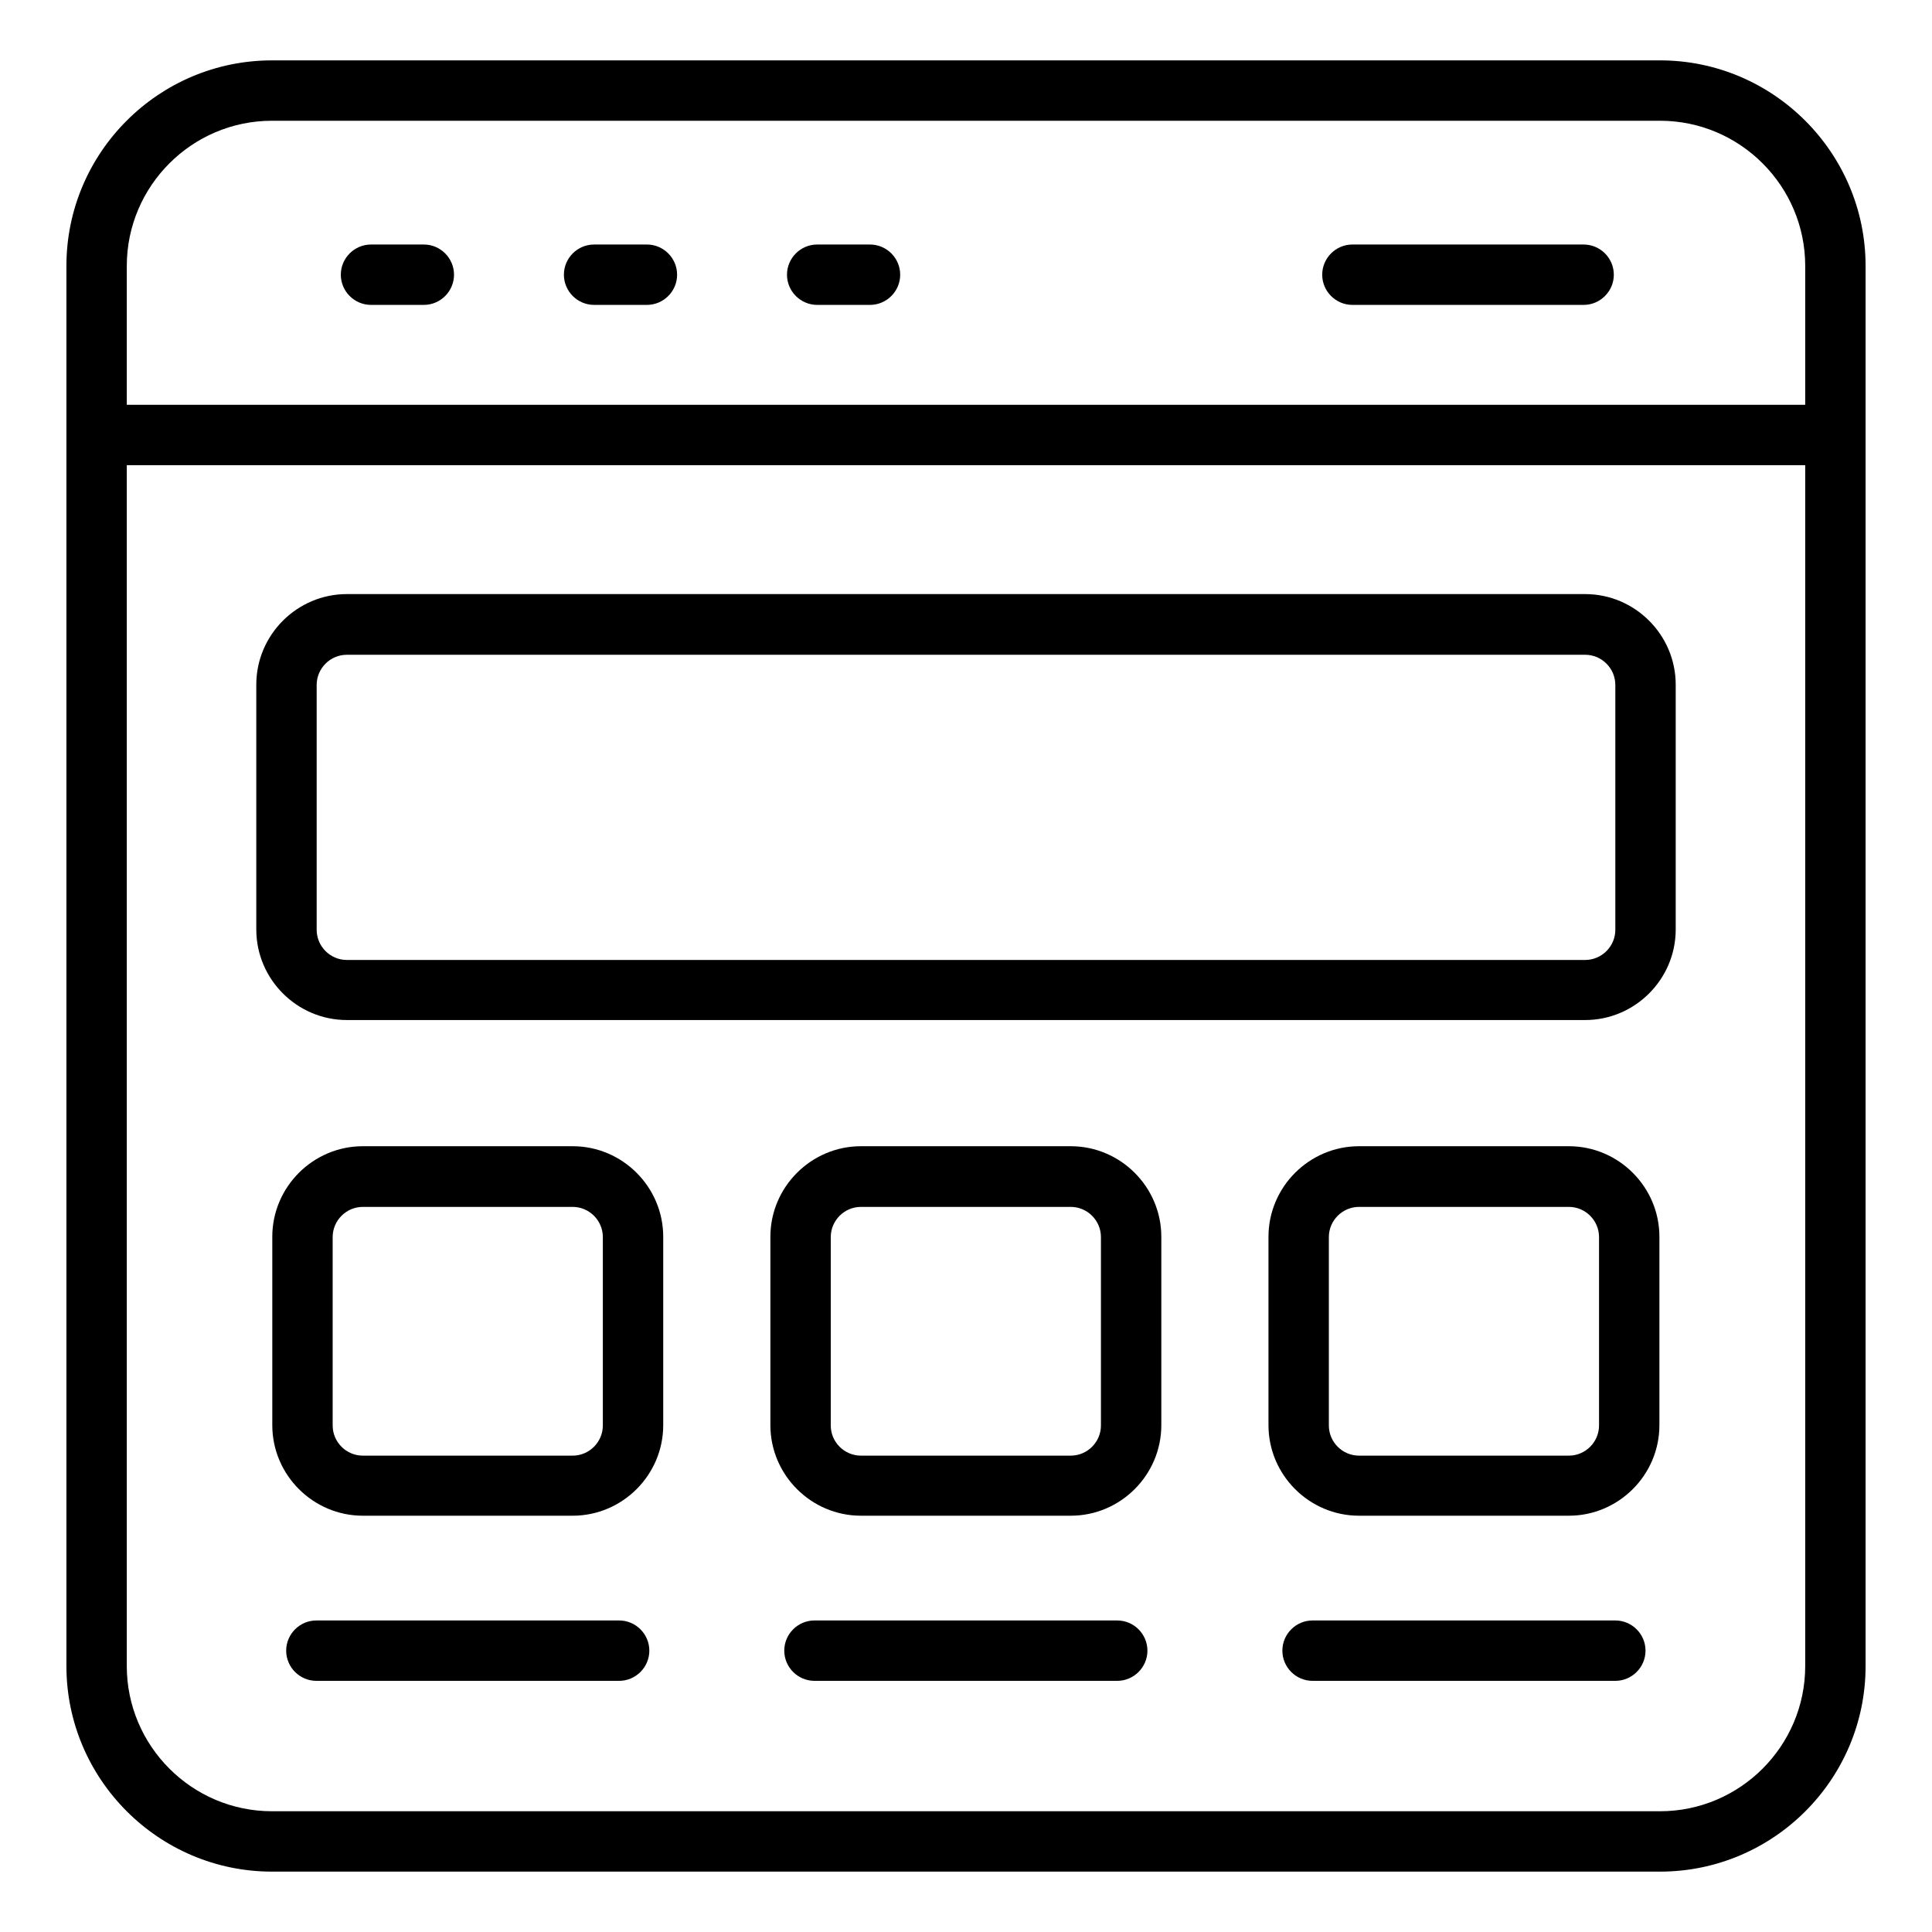 <?xml version="1.0" encoding="UTF-8"?>
<svg id="Expanded" xmlns="http://www.w3.org/2000/svg" viewBox="0 0 64 64">
  <path d="M54.99,2H9.01c-3.75,0-6.81,3.05-6.81,6.81v46.38c0,3.75,3.06,6.81,6.81,6.81h45.98c3.75,0,6.81-3.05,6.81-6.81V8.81c0-3.75-3.06-6.81-6.81-6.81ZM9.01,4h45.98c2.65,0,4.81,2.16,4.81,4.81v4.6H4.2v-4.6c0-2.65,2.16-4.81,4.81-4.81ZM54.99,60H9.01c-2.65,0-4.81-2.16-4.81-4.81V15.41h55.6v39.78c0,2.65-2.16,4.81-4.81,4.81ZM11.29,9.1c0-.55.45-1,1-1h1.75c.55,0,1,.45,1,1s-.45,1-1,1h-1.75c-.55,0-1-.45-1-1ZM18.68,9.1c0-.55.45-1,1-1h1.75c.55,0,1,.45,1,1s-.45,1-1,1h-1.75c-.55,0-1-.45-1-1ZM26.07,9.1c0-.55.45-1,1-1h1.75c.55,0,1,.45,1,1s-.45,1-1,1h-1.75c-.55,0-1-.45-1-1ZM43.8,9.1c0-.55.45-1,1-1h7.66c.55,0,1,.45,1,1s-.45,1-1,1h-7.66c-.55,0-1-.45-1-1ZM52.51,19.68H11.49c-1.65,0-3,1.35-3,3v8.11c0,1.65,1.35,3,3,3h41.02c1.65,0,3-1.35,3-3v-8.11c0-1.65-1.35-3-3-3ZM53.51,30.8c0,.55-.45,1-1,1H11.49c-.55,0-1-.45-1-1v-8.11c0-.55.45-1,1-1h41.02c.55,0,1,.45,1,1v8.11ZM35.47,37.97h-6.95c-1.65,0-3,1.35-3,3v6.24c0,1.65,1.35,3,3,3h6.95c1.65,0,3-1.35,3-3v-6.24c0-1.65-1.35-3-3-3ZM36.47,47.22c0,.55-.45,1-1,1h-6.95c-.55,0-1-.45-1-1v-6.24c0-.55.45-1,1-1h6.95c.55,0,1,.45,1,1v6.24ZM38.01,54.68c0,.55-.45,1-1,1h-10.03c-.55,0-1-.45-1-1s.45-1,1-1h10.03c.55,0,1,.45,1,1ZM18.97,37.97h-6.95c-1.65,0-3,1.35-3,3v6.24c0,1.65,1.35,3,3,3h6.95c1.65,0,3-1.35,3-3v-6.24c0-1.65-1.35-3-3-3ZM19.97,47.22c0,.55-.45,1-1,1h-6.95c-.55,0-1-.45-1-1v-6.24c0-.55.45-1,1-1h6.95c.55,0,1,.45,1,1v6.24ZM21.51,54.68c0,.55-.45,1-1,1h-10.03c-.55,0-1-.45-1-1s.45-1,1-1h10.03c.55,0,1,.45,1,1ZM51.97,37.97h-6.95c-1.65,0-3,1.35-3,3v6.24c0,1.65,1.35,3,3,3h6.95c1.65,0,3-1.35,3-3v-6.24c0-1.65-1.35-3-3-3ZM52.97,47.22c0,.55-.45,1-1,1h-6.95c-.55,0-1-.45-1-1v-6.24c0-.55.45-1,1-1h6.95c.55,0,1,.45,1,1v6.24ZM54.51,54.68c0,.55-.45,1-1,1h-10.03c-.55,0-1-.45-1-1s.45-1,1-1h10.03c.55,0,1,.45,1,1Z"/>
</svg>